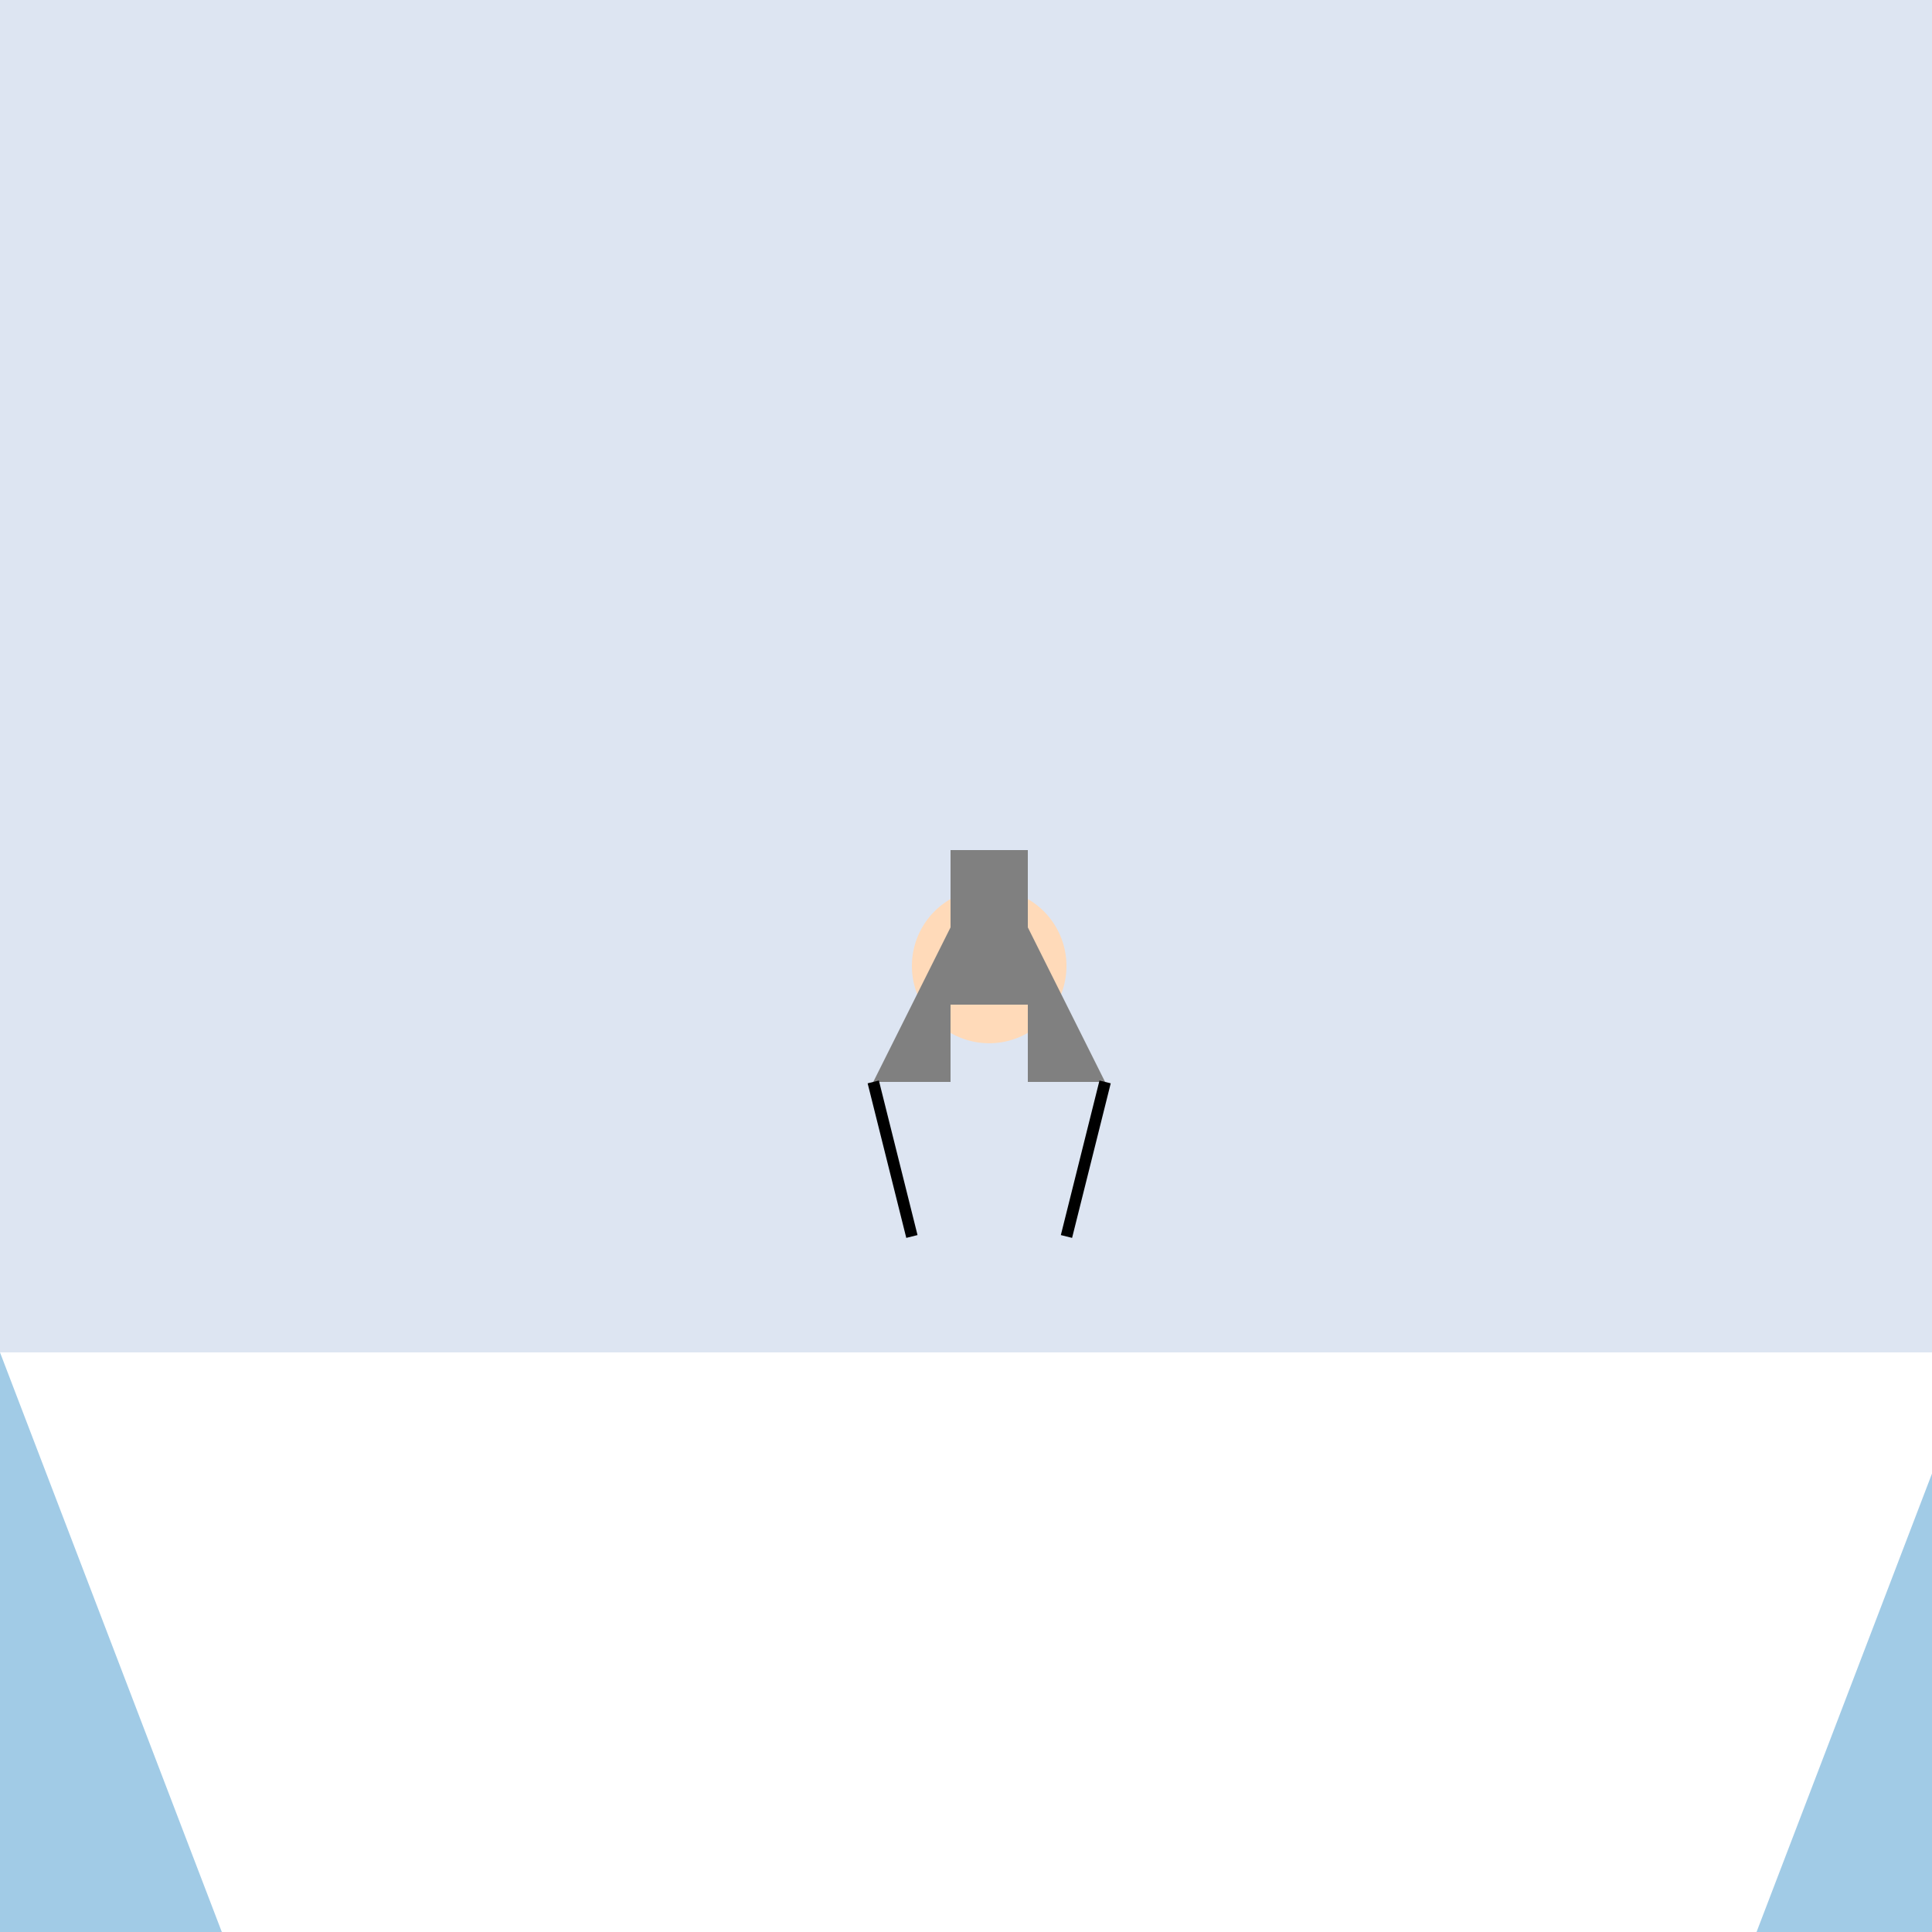 <!--

Generated by DrawGPT.
Free, open source, AI generated images in SVG, PNG, and HTML Canvas format.
https://drawgpt.ai

Created: 2023-09-26T04:38:14.150Z
Link: https://drawgpt.ai/prompt/24079/

-->
<svg xmlns="http://www.w3.org/2000/svg" xmlns:xlink="http://www.w3.org/1999/xlink" width="500" height="500"><defs/><g><rect fill="#DDE5F2" stroke="none" x="0" y="0" width="512" height="512"/><path fill="#A1CBE6" stroke="none" paint-order="stroke fill markers" d=" M 0 350 L 512 350 L 512 512 L 0 512 Z"/><path fill="#FFFFFF" stroke="none" paint-order="stroke fill markers" d=" M 0 350 L 512 350 L 450 512 L 62 512 Z"/><path fill="#FFDAB9" stroke="none" paint-order="stroke fill markers" d=" M 276 250 A 20 20 0 1 1 276 249.98"/><rect fill="#808080" stroke="none" x="246" y="220" width="20" height="40"/><path fill="#808080" stroke="none" paint-order="stroke fill markers" d=" M 246 240 L 226 280 L 246 280 L 246 240 Z"/><path fill="#808080" stroke="none" paint-order="stroke fill markers" d=" M 266 240 L 286 280 L 266 280 L 266 240 Z"/><path fill="none" stroke="#000000" paint-order="fill stroke markers" d=" M 226 280 L 236 320" stroke-miterlimit="10" stroke-width="3" stroke-dasharray=""/><path fill="none" stroke="#000000" paint-order="fill stroke markers" d=" M 286 280 L 276 320" stroke-miterlimit="10" stroke-width="3" stroke-dasharray=""/></g></svg>